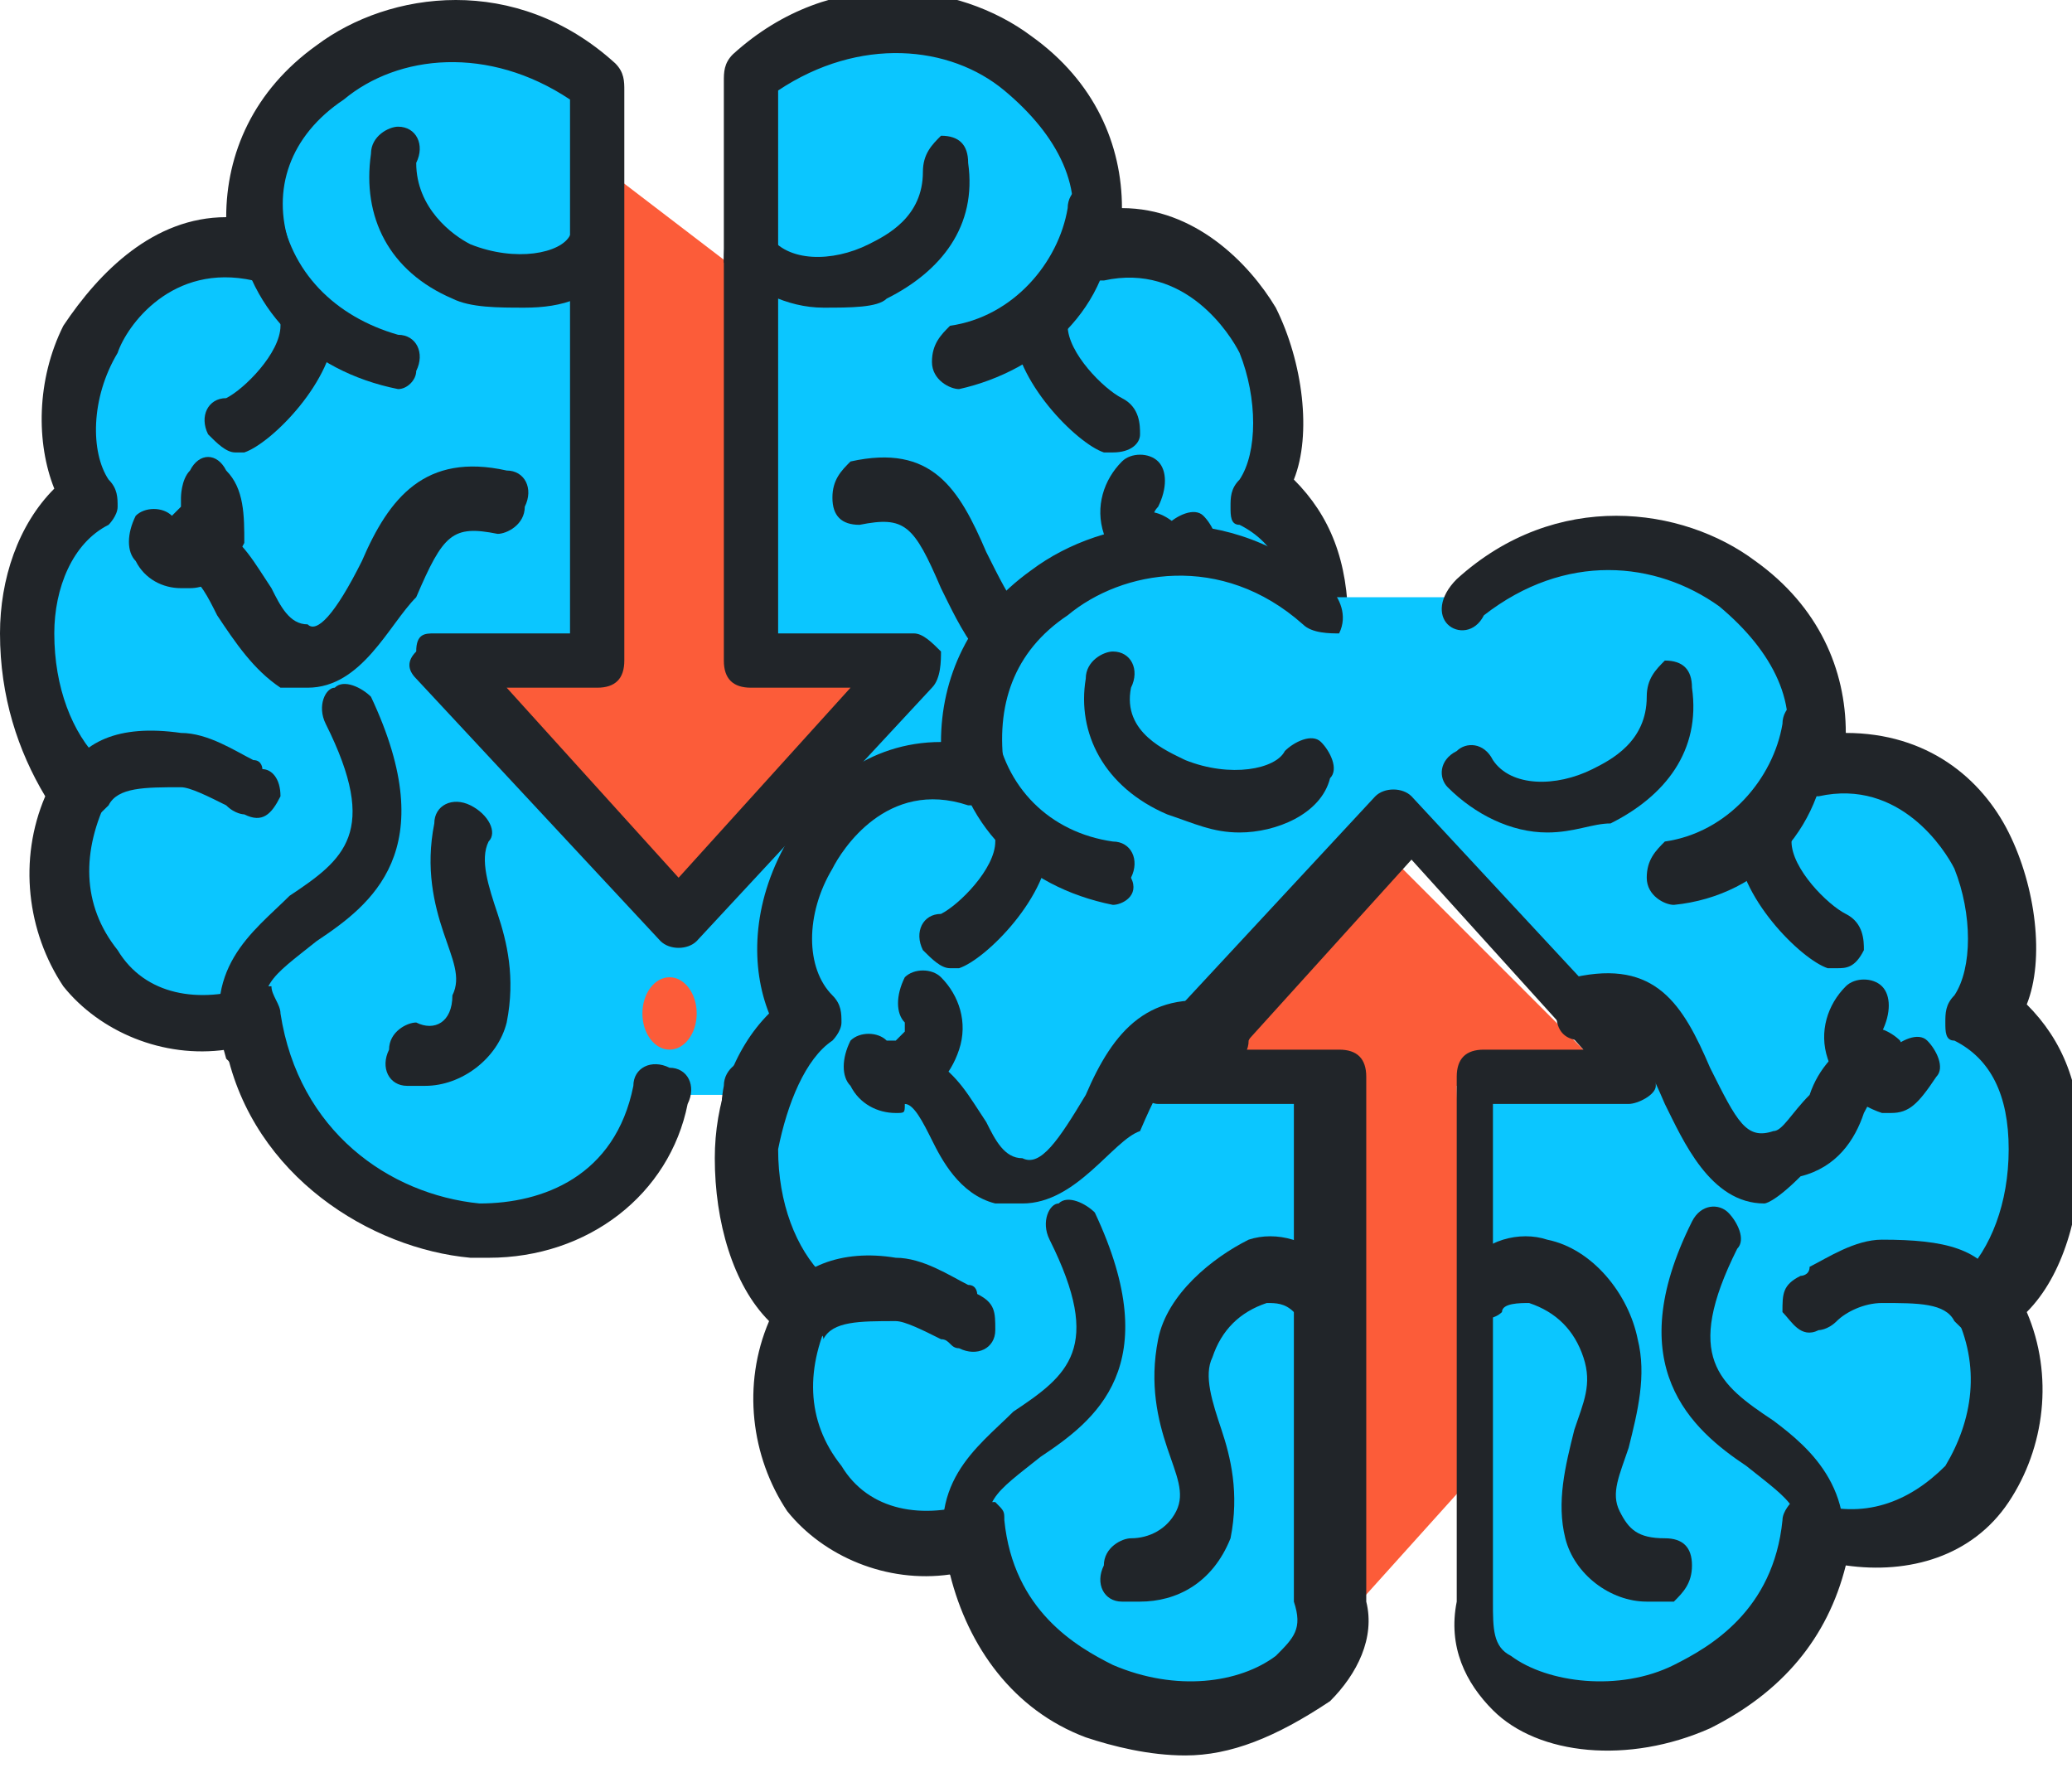 <?xml version="1.0" encoding="utf-8"?>
<!-- Generator: Adobe Illustrator 22.0.1, SVG Export Plug-In . SVG Version: 6.00 Build 0)  -->
<svg version="1.1" id="Layer_1" xmlns="http://www.w3.org/2000/svg" xmlns:xlink="http://www.w3.org/1999/xlink" x="0px" y="0px"
	 viewBox="0 0 22.9 19.8" style="enable-background:new 0 0 22.9 19.8;" xml:space="preserve">
<style type="text/css">
	.st0{fill:#FC5C39;}
	.st1{fill:#0BC6FF;}
	.st2{fill:#212529;}
</style>
<g>
	<g>
		<g>
			<polygon class="st0" points="6.6,1.8 8.3,3.1 8.3,7.3 9.6,7.5 7.5,9.9 4.8,7.3 6.6,7.3 			"/>
		</g>
	</g>
	<g>
		<g>
			<polygon class="st0" points="16.2,16.4 14.4,18.4 14.5,12 13.2,11.7 15.3,9.4 17.9,12 16.1,12 			"/>
		</g>
	</g>
	<g>
		<g>
			<path class="st1" d="M7.3,12.1c-0.7,2-4.2,1.8-4.5-0.9c-1.5,0.5-2.6-1.1-1.9-2.6C0,8,0.1,6.1,1,5.5C0.3,4.7,1.1,2.4,2.9,2.8
				C2.4,1,4.9-0.5,6.6,0.9l0,0.5v5.8H4.8l2.6,2.8l0,0l2.6-2.8H8.3V1.5l0-0.5c1.7-1.5,4.2,0,3.8,1.9c1.7-0.4,2.6,1.9,1.9,2.7
				C14.9,6.1,14.9,8,14,8.7c0.7,1.4-0.3,3-1.9,2.6c-0.3,2.6-4.1,2.6-3.8,0.8L7.3,12.1z"/>
		</g>
		<g>
			<path class="st2" d="M4.4,4.3C4.3,4.3,4.3,4.3,4.4,4.3c-1-0.2-1.7-0.9-1.8-1.9c0-0.2,0.1-0.3,0.2-0.4c0.2,0,0.3,0.1,0.3,0.3
				C3.2,3,3.7,3.5,4.4,3.7c0.2,0,0.3,0.2,0.2,0.4C4.6,4.2,4.5,4.3,4.4,4.3z"/>
		</g>
		<g>
			<path class="st2" d="M5.8,3.4C5.5,3.4,5.2,3.4,5,3.3C4.3,3,4,2.4,4.1,1.7c0-0.2,0.2-0.3,0.3-0.3c0.2,0,0.3,0.2,0.2,0.4
				C4.6,2.3,5,2.6,5.2,2.7c0.5,0.2,1,0.1,1.1-0.1c0.1-0.1,0.3-0.2,0.4-0.1c0.1,0.1,0.2,0.3,0.1,0.4C6.6,3.3,6.2,3.4,5.8,3.4z"/>
		</g>
		<g>
			<path class="st2" d="M2.6,5C2.5,5,2.4,4.9,2.3,4.8c-0.1-0.2,0-0.4,0.2-0.4c0.2-0.1,0.6-0.5,0.6-0.8c0-0.2,0.1-0.3,0.3-0.3
				c0,0,0,0,0,0c0.2,0,0.3,0.1,0.3,0.3c0,0.6-0.7,1.3-1,1.4C2.7,5,2.6,5,2.6,5z"/>
		</g>
		<g>
			<path class="st2" d="M3.4,7.6c-0.1,0-0.2,0-0.3,0C2.8,7.4,2.6,7.1,2.4,6.8C2.3,6.6,2.2,6.4,2.1,6.4C2,6.3,1.9,6.1,2,5.9
				c0.1-0.2,0.3-0.2,0.4-0.1C2.7,6,2.8,6.2,3,6.5c0.1,0.2,0.2,0.4,0.4,0.4C3.5,7,3.7,6.8,4,6.2c0.3-0.7,0.7-1.2,1.6-1
				c0.2,0,0.3,0.2,0.2,0.4c0,0.2-0.2,0.3-0.3,0.3c-0.5-0.1-0.6,0-0.9,0.7C4.3,6.9,4,7.6,3.4,7.6z"/>
		</g>
		<g>
			<path class="st2" d="M2,6.5c-0.2,0-0.4-0.1-0.5-0.3c-0.1-0.1-0.1-0.3,0-0.5c0.1-0.1,0.3-0.1,0.4,0c0,0,0,0,0,0c0,0,0,0,0,0
				c0,0,0.1-0.1,0.1-0.1c0-0.1,0-0.1,0-0.1C2,5.5,2,5.3,2.1,5.2C2.2,5,2.4,5,2.5,5.2C2.7,5.4,2.7,5.7,2.7,6C2.6,6.2,2.4,6.5,2.1,6.5
				C2.1,6.5,2,6.5,2,6.5z"/>
		</g>
		<g>
			<path class="st2" d="M4.7,12c-0.1,0-0.1,0-0.2,0c-0.2,0-0.3-0.2-0.2-0.4c0-0.2,0.2-0.3,0.3-0.3C4.8,11.4,5,11.3,5,11
				c0.1-0.2,0-0.4-0.1-0.7C4.8,10,4.7,9.6,4.8,9.1c0-0.2,0.2-0.3,0.4-0.2C5.4,9,5.5,9.2,5.4,9.3c-0.1,0.2,0,0.5,0.1,0.8
				c0.1,0.3,0.2,0.7,0.1,1.2C5.5,11.7,5.1,12,4.7,12z"/>
		</g>
		<g>
			<path class="st2" d="M2.8,11.9c-0.1,0-0.2-0.1-0.3-0.2c-0.3-1,0.3-1.4,0.7-1.8c0.6-0.4,1-0.7,0.4-1.9c-0.1-0.2,0-0.4,0.1-0.4
				c0.1-0.1,0.3,0,0.4,0.1c0.8,1.7,0,2.3-0.6,2.7c-0.5,0.4-0.7,0.5-0.5,1c0.1,0.2,0,0.4-0.2,0.4C2.9,11.9,2.8,11.9,2.8,11.9z"/>
		</g>
		<g>
			<path class="st2" d="M0.9,9.1c-0.1,0-0.1,0-0.2,0C0.6,8.9,0.6,8.7,0.7,8.6C0.9,8.2,1.3,8,2,8.1c0.3,0,0.6,0.2,0.8,0.3
				c0.1,0,0.1,0.1,0.1,0.1C3,8.5,3.1,8.6,3.1,8.8C3,9,2.9,9.1,2.7,9C2.7,9,2.6,9,2.5,8.9C2.3,8.8,2.1,8.7,2,8.7
				c-0.4,0-0.7,0-0.8,0.2C1.1,9,1,9.1,0.9,9.1z"/>
		</g>
		<g>
			<path class="st2" d="M5.4,13.9c-0.1,0-0.1,0-0.2,0c-1.1-0.1-2.4-0.9-2.7-2.3c-0.7,0.1-1.4-0.2-1.8-0.7c-0.4-0.6-0.5-1.4-0.2-2.1
				C0.2,8.3,0,7.7,0,7c0-0.6,0.2-1.2,0.6-1.6C0.4,4.9,0.4,4.2,0.7,3.6C1.1,3,1.7,2.4,2.5,2.4c0-0.7,0.3-1.4,1-1.9
				c0.8-0.6,2.2-0.8,3.3,0.2c0.1,0.1,0.1,0.2,0.1,0.3l0,0.5v5.8c0,0.2-0.1,0.3-0.3,0.3H5.6l1.9,2.1l1.9-2.1H8.3C8.1,7.6,8,7.5,8,7.3
				l0-6.4c0-0.1,0-0.2,0.1-0.3c1.1-1,2.5-0.8,3.3-0.2c0.7,0.5,1,1.2,1,1.9c0,0,0,0,0,0c0.8,0,1.4,0.6,1.7,1.1
				c0.3,0.6,0.4,1.4,0.2,1.9c0.4,0.4,0.6,0.9,0.6,1.6c0,0.7-0.2,1.4-0.6,1.8c0.3,0.7,0.2,1.5-0.2,2.1c-0.4,0.6-1.1,0.8-1.8,0.7
				c-0.2,0.8-0.7,1.4-1.5,1.8C10,13.8,9,13.7,8.4,13.2C8.1,12.9,7.9,12.5,8,12c0-0.2,0.2-0.3,0.3-0.3c0.2,0,0.3,0.2,0.3,0.4
				c0,0.2,0,0.4,0.2,0.6c0.4,0.3,1.2,0.4,1.8,0.1c0.4-0.2,1.1-0.6,1.2-1.6c0-0.1,0.1-0.2,0.1-0.2c0.1-0.1,0.2-0.1,0.2,0
				c0.6,0.2,1.1,0,1.5-0.4C14,10,14,9.4,13.7,8.8c-0.1-0.1,0-0.3,0.1-0.4c0.3-0.3,0.5-0.8,0.5-1.4c0-0.6-0.2-1-0.6-1.2
				c-0.1,0-0.1-0.1-0.1-0.2c0-0.1,0-0.2,0.1-0.3c0.2-0.3,0.2-0.9,0-1.4c-0.1-0.2-0.6-1-1.5-0.8c-0.1,0-0.2,0-0.3-0.1
				c-0.1-0.1-0.1-0.2-0.1-0.3c0.2-0.6-0.1-1.2-0.7-1.7c-0.6-0.5-1.6-0.6-2.5,0l0,0.4V7h1.5c0.1,0,0.2,0.1,0.3,0.2
				c0,0.1,0,0.3-0.1,0.4l-2.6,2.8c-0.1,0.1-0.3,0.1-0.4,0L4.6,7.5C4.5,7.4,4.5,7.3,4.6,7.2C4.6,7,4.7,7,4.8,7h1.5l0-5.9
				c-0.9-0.6-1.9-0.5-2.5,0C3.2,1.5,3,2.1,3.2,2.7c0,0.1,0,0.2-0.1,0.3C3,3.1,2.9,3.1,2.8,3.1C1.9,2.9,1.4,3.6,1.3,3.9
				C1,4.4,1,5,1.2,5.3c0.1,0.1,0.1,0.2,0.1,0.3c0,0.1-0.1,0.2-0.1,0.2C0.8,6,0.6,6.5,0.6,7c0,0.6,0.2,1.1,0.5,1.4
				c0.1,0.1,0.2,0.3,0.1,0.4C0.9,9.4,0.9,10,1.3,10.5c0.3,0.5,0.9,0.6,1.5,0.4c0.1,0,0.2,0,0.2,0C3,11,3.1,11.1,3.1,11.2
				c0.2,1.3,1.2,2,2.2,2.1C6,13.3,6.8,13,7,12c0-0.2,0.2-0.3,0.4-0.2c0.2,0,0.3,0.2,0.2,0.4C7.4,13.2,6.5,13.9,5.4,13.9z"/>
		</g>
		<g>
			<path class="st2" d="M10.6,4.3c-0.1,0-0.3-0.1-0.3-0.3c0-0.2,0.1-0.3,0.2-0.4c0.7-0.1,1.2-0.7,1.3-1.3c0-0.2,0.2-0.3,0.3-0.3
				c0.2,0,0.3,0.2,0.2,0.4C12.3,3.4,11.5,4.1,10.6,4.3C10.6,4.3,10.6,4.3,10.6,4.3z"/>
		</g>
		<g>
			<path class="st2" d="M9.1,3.4c-0.4,0-0.8-0.2-1.1-0.5C8,2.8,8,2.6,8.1,2.5c0.1-0.1,0.3-0.1,0.4,0.1c0.2,0.3,0.7,0.3,1.1,0.1
				c0.2-0.1,0.6-0.3,0.6-0.8c0-0.2,0.1-0.3,0.2-0.4c0.2,0,0.3,0.1,0.3,0.3c0.1,0.7-0.3,1.2-0.9,1.5C9.7,3.4,9.4,3.4,9.1,3.4z"/>
		</g>
		<g>
			<path class="st2" d="M12.3,5c0,0-0.1,0-0.1,0c-0.3-0.1-1-0.8-1-1.4c0-0.2,0.1-0.3,0.3-0.3c0,0,0,0,0,0c0.2,0,0.3,0.1,0.3,0.3
				c0,0.3,0.4,0.7,0.6,0.8c0.2,0.1,0.2,0.3,0.2,0.4C12.6,4.9,12.5,5,12.3,5z"/>
		</g>
		<g>
			<path class="st2" d="M11.5,7.6c-0.6,0-0.9-0.7-1.1-1.1C10.1,5.8,10,5.7,9.5,5.8c-0.2,0-0.3-0.1-0.3-0.3c0-0.2,0.1-0.3,0.2-0.4
				c0.9-0.2,1.2,0.3,1.5,1c0.3,0.6,0.4,0.8,0.7,0.7c0.1,0,0.2-0.2,0.4-0.4c0.1-0.3,0.3-0.5,0.6-0.7c0.1-0.1,0.3,0,0.4,0.1
				c0.1,0.2,0,0.4-0.1,0.4c-0.1,0.1-0.2,0.2-0.3,0.4c-0.1,0.3-0.3,0.6-0.7,0.7C11.7,7.6,11.6,7.6,11.5,7.6z"/>
		</g>
		<g>
			<path class="st2" d="M12.9,6.5c0,0-0.1,0-0.1,0c-0.3-0.1-0.5-0.3-0.6-0.6c-0.1-0.3,0-0.6,0.2-0.8c0.1-0.1,0.3-0.1,0.4,0
				c0.1,0.1,0.1,0.3,0,0.5c0,0-0.1,0.1,0,0.1c0,0.1,0.1,0.1,0.1,0.1c0.1-0.1,0.3-0.2,0.4-0.1c0.1,0.1,0.2,0.3,0.1,0.4
				C13.3,6.4,13.1,6.5,12.9,6.5z"/>
		</g>
		<g>
			<path class="st2" d="M10.3,12c-0.4,0-0.8-0.3-0.9-0.7c-0.1-0.4,0-0.8,0.1-1.2c0.1-0.3,0.2-0.5,0.1-0.8c0-0.2,0-0.4,0.2-0.4
				c0.2-0.1,0.3,0,0.4,0.2c0.1,0.4,0,0.8-0.1,1.2c-0.1,0.3-0.2,0.5-0.1,0.7c0.1,0.2,0.2,0.3,0.5,0.3c0.2,0,0.3,0.1,0.3,0.3
				c0,0.2-0.1,0.3-0.2,0.4C10.4,12,10.3,12,10.3,12z"/>
		</g>
		<g>
			<path class="st2" d="M12.1,11.9c0,0-0.1,0-0.1,0c-0.2-0.1-0.2-0.3-0.2-0.4c0.2-0.5,0-0.6-0.5-1C10.8,10,10,9.4,10.8,7.7
				c0.1-0.2,0.3-0.2,0.4-0.1c0.1,0.1,0.2,0.3,0.1,0.4c-0.6,1.2-0.2,1.5,0.4,1.9c0.4,0.3,1,0.8,0.7,1.8
				C12.3,11.8,12.2,11.9,12.1,11.9z"/>
		</g>
		<g>
			<path class="st2" d="M14,9.1c-0.1,0-0.2-0.1-0.3-0.2c-0.1-0.2-0.4-0.2-0.8-0.2c-0.2,0-0.4,0.1-0.5,0.2C12.3,9,12.2,9,12.2,9
				C12,9.1,11.9,9,11.8,8.8c0-0.2,0-0.3,0.2-0.4c0,0,0.1,0,0.1-0.1c0.2-0.1,0.5-0.3,0.8-0.3c0.7,0,1.1,0.1,1.3,0.5
				c0.1,0.2,0,0.4-0.1,0.4C14.1,9.1,14.1,9.1,14,9.1z"/>
		</g>
	</g>
	<g>
		<g>
			<path class="st1" d="M16.2,6.7c1.7-1.5,4.2,0,3.8,1.9c1.7-0.4,2.6,1.9,1.9,2.7c0.9,0.6,0.9,2.5,0.1,3.2c0.7,1.4-0.3,3-1.9,2.6
				c-0.3,2.6-4.1,2.6-3.8,0.8V12H18l-2.6-2.8l0,0L12.8,12h1.8v5.8c0.2,1.7-3.5,1.8-3.8-0.8c-1.5,0.5-2.6-1.1-1.9-2.6
				C8,13.7,8,11.8,8.9,11.2c-0.7-0.8,0.2-3.1,1.9-2.7c-0.5-1.8,2-3.3,3.8-1.9H16.2z"/>
		</g>
		<g>
			<path class="st2" d="M12.3,10C12.3,10,12.3,10,12.3,10c-1-0.2-1.7-0.9-1.8-1.9c0-0.2,0.1-0.3,0.2-0.4c0.2,0,0.3,0.1,0.3,0.3
				c0.1,0.7,0.6,1.2,1.3,1.3c0.2,0,0.3,0.2,0.2,0.4C12.6,9.9,12.4,10,12.3,10z"/>
		</g>
		<g>
			<path class="st2" d="M13.7,9.2c-0.3,0-0.5-0.1-0.8-0.2c-0.7-0.3-1-0.9-0.9-1.5c0-0.2,0.2-0.3,0.3-0.3c0.2,0,0.3,0.2,0.2,0.4
				c-0.1,0.5,0.4,0.7,0.6,0.8c0.5,0.2,1,0.1,1.1-0.1c0.1-0.1,0.3-0.2,0.4-0.1c0.1,0.1,0.2,0.3,0.1,0.4C14.6,9,14.1,9.2,13.7,9.2z"/>
		</g>
		<g>
			<path class="st2" d="M10.5,10.7c-0.1,0-0.2-0.1-0.3-0.2c-0.1-0.2,0-0.4,0.2-0.4c0.2-0.1,0.6-0.5,0.6-0.8c0-0.2,0.1-0.3,0.3-0.3
				c0.2,0,0.3,0.1,0.3,0.3c0,0.6-0.7,1.3-1,1.4C10.6,10.7,10.6,10.7,10.5,10.7z"/>
		</g>
		<g>
			<path class="st2" d="M11.3,13.3c-0.1,0-0.2,0-0.3,0c-0.4-0.1-0.6-0.5-0.7-0.7c-0.1-0.2-0.2-0.4-0.3-0.4c-0.1-0.1-0.2-0.3-0.1-0.4
				c0.1-0.2,0.3-0.2,0.4-0.1c0.3,0.2,0.4,0.4,0.6,0.7c0.1,0.2,0.2,0.4,0.4,0.4c0.2,0.1,0.4-0.2,0.7-0.7c0.3-0.7,0.7-1.2,1.6-1
				c0.2,0,0.3,0.2,0.2,0.4c0,0.2-0.2,0.3-0.3,0.3c-0.5-0.1-0.6,0-0.9,0.7C12.3,12.6,11.9,13.3,11.3,13.3z"/>
		</g>
		<g>
			<path class="st2" d="M9.9,12.3c-0.2,0-0.4-0.1-0.5-0.3c-0.1-0.1-0.1-0.3,0-0.5c0.1-0.1,0.3-0.1,0.4,0c0,0,0.1,0,0.1,0
				c0,0,0.1-0.1,0.1-0.1c0-0.1,0-0.1,0-0.1c-0.1-0.1-0.1-0.3,0-0.5c0.1-0.1,0.3-0.1,0.4,0c0.2,0.2,0.3,0.5,0.2,0.8
				c-0.1,0.3-0.3,0.5-0.6,0.6C10,12.3,10,12.3,9.9,12.3z"/>
		</g>
		<g>
			<path class="st2" d="M12.6,17.7c-0.1,0-0.1,0-0.2,0c-0.2,0-0.3-0.2-0.2-0.4c0-0.2,0.2-0.3,0.3-0.3c0.2,0,0.4-0.1,0.5-0.3
				c0.1-0.2,0-0.4-0.1-0.7c-0.1-0.3-0.2-0.7-0.1-1.2c0.1-0.5,0.6-0.9,1-1.1c0.3-0.1,0.7,0,0.9,0.3c0.1,0.1,0.1,0.3,0,0.5
				c-0.1,0.1-0.3,0.1-0.4,0c-0.1-0.1-0.2-0.1-0.3-0.1c-0.3,0.1-0.5,0.3-0.6,0.6c-0.1,0.2,0,0.5,0.1,0.8c0.1,0.3,0.2,0.7,0.1,1.2
				C13.4,17.5,13,17.7,12.6,17.7z"/>
		</g>
		<g>
			<path class="st2" d="M10.8,17.6c-0.1,0-0.2-0.1-0.3-0.2c-0.3-1,0.3-1.4,0.7-1.8c0.6-0.4,1-0.7,0.4-1.9c-0.1-0.2,0-0.4,0.1-0.4
				c0.1-0.1,0.3,0,0.4,0.1c0.8,1.7,0,2.3-0.6,2.7c-0.5,0.4-0.7,0.5-0.5,1c0.1,0.2,0,0.4-0.2,0.4C10.8,17.6,10.8,17.6,10.8,17.6z"/>
		</g>
		<g>
			<path class="st2" d="M8.9,14.8c-0.1,0-0.1,0-0.2,0c-0.1-0.1-0.2-0.3-0.1-0.4c0.2-0.4,0.7-0.6,1.3-0.5c0.3,0,0.6,0.2,0.8,0.3
				c0.1,0,0.1,0.1,0.1,0.1c0.2,0.1,0.2,0.2,0.2,0.4c0,0.2-0.2,0.3-0.4,0.2c-0.1,0-0.1-0.1-0.2-0.1c-0.2-0.1-0.4-0.2-0.5-0.2
				c-0.4,0-0.7,0-0.8,0.2C9.1,14.7,9,14.8,8.9,14.8z"/>
		</g>
		<g>
			<path class="st2" d="M13.1,19.4c-0.4,0-0.8-0.1-1.1-0.2c-0.8-0.3-1.3-1-1.5-1.8c-0.7,0.1-1.4-0.2-1.8-0.7
				c-0.4-0.6-0.5-1.4-0.2-2.1c-0.4-0.4-0.6-1.1-0.6-1.8c0-0.6,0.2-1.2,0.6-1.6c-0.2-0.5-0.2-1.2,0.2-1.9C9,8.7,9.6,8.2,10.4,8.2
				c0,0,0,0,0,0c0-0.7,0.3-1.4,1-1.9c0.8-0.6,2.2-0.8,3.3,0.2c0.1,0.1,0.2,0.3,0.1,0.5C14.7,7,14.5,7,14.4,6.9
				c-0.9-0.8-2-0.6-2.6-0.1c-0.6,0.4-0.8,1-0.7,1.7c0,0.1,0,0.2-0.1,0.3c-0.1,0.1-0.2,0.1-0.3,0.1C9.8,8.6,9.3,9.4,9.2,9.6
				c-0.3,0.5-0.3,1.1,0,1.4c0.1,0.1,0.1,0.2,0.1,0.3c0,0.1-0.1,0.2-0.1,0.2c-0.3,0.2-0.5,0.7-0.6,1.2c0,0.6,0.2,1.1,0.5,1.4
				c0.1,0.1,0.2,0.3,0.1,0.4c-0.3,0.6-0.3,1.2,0.1,1.7c0.3,0.5,0.9,0.6,1.5,0.4c0.1,0,0.2,0,0.2,0c0.1,0.1,0.1,0.1,0.1,0.2
				c0.1,1,0.8,1.4,1.2,1.6c0.7,0.3,1.4,0.2,1.8-0.1c0.2-0.2,0.3-0.3,0.2-0.6l0-5.5h-1.5c-0.1,0-0.2-0.1-0.3-0.2c0-0.1,0-0.3,0.1-0.4
				l2.6-2.8c0.1-0.1,0.3-0.1,0.4,0l2.6,2.8c0.1,0.1,0.1,0.2,0.1,0.4c0,0.1-0.2,0.2-0.3,0.2h-1.5v5.5c0,0.3,0,0.5,0.2,0.6
				c0.4,0.3,1.2,0.4,1.8,0.1c0.4-0.2,1.1-0.6,1.2-1.6c0-0.1,0.1-0.2,0.1-0.2s0.2-0.1,0.2,0c0.6,0.2,1.1,0,1.5-0.4
				c0.3-0.5,0.4-1.1,0.1-1.7c-0.1-0.1,0-0.3,0.1-0.4c0.3-0.3,0.5-0.8,0.5-1.4c0-0.6-0.2-1-0.6-1.2c-0.1,0-0.1-0.1-0.1-0.2
				c0-0.1,0-0.2,0.1-0.3c0.2-0.3,0.2-0.9,0-1.4c-0.1-0.2-0.6-1-1.5-0.8c-0.1,0-0.2,0-0.3-0.1c-0.1-0.1-0.1-0.2-0.1-0.3
				c0.2-0.6-0.1-1.2-0.7-1.7c-0.7-0.5-1.7-0.6-2.6,0.1C16.3,7,16.1,7,16,6.9c-0.1-0.1-0.1-0.3,0.1-0.5c1.1-1,2.5-0.8,3.3-0.2
				c0.7,0.5,1,1.2,1,1.9c0.9,0,1.5,0.5,1.8,1.1c0.3,0.6,0.4,1.4,0.2,1.9c0.4,0.4,0.6,0.9,0.6,1.6c0,0.7-0.2,1.4-0.6,1.8
				c0.3,0.7,0.2,1.5-0.2,2.1c-0.4,0.6-1.1,0.8-1.8,0.7c-0.2,0.8-0.7,1.4-1.5,1.8c-0.9,0.4-1.9,0.3-2.4-0.2c-0.3-0.3-0.5-0.7-0.4-1.2
				l0-5.8c0-0.2,0.1-0.3,0.3-0.3h1.1l-1.9-2.1l-1.9,2.1h1.1c0.2,0,0.3,0.1,0.3,0.3v5.8c0.1,0.4-0.1,0.8-0.4,1.1
				C14.1,19.2,13.6,19.4,13.1,19.4z"/>
		</g>
		<g>
			<path class="st2" d="M18.5,10c-0.1,0-0.3-0.1-0.3-0.3c0-0.2,0.1-0.3,0.2-0.4c0.7-0.1,1.2-0.7,1.3-1.3c0-0.2,0.2-0.3,0.3-0.3
				c0.2,0,0.3,0.2,0.2,0.4C20.2,9.1,19.5,9.9,18.5,10C18.5,10,18.5,10,18.5,10z"/>
		</g>
		<g>
			<path class="st2" d="M17.1,9.2c-0.4,0-0.8-0.2-1.1-0.5c-0.1-0.1-0.1-0.3,0.1-0.4c0.1-0.1,0.3-0.1,0.4,0.1
				c0.2,0.3,0.7,0.3,1.1,0.1c0.2-0.1,0.6-0.3,0.6-0.8c0-0.2,0.1-0.3,0.2-0.4c0.2,0,0.3,0.1,0.3,0.3c0.1,0.7-0.3,1.2-0.9,1.5
				C17.6,9.1,17.4,9.2,17.1,9.2z"/>
		</g>
		<g>
			<path class="st2" d="M20.3,10.7c0,0-0.1,0-0.1,0c-0.3-0.1-1-0.8-1-1.4c0-0.2,0.1-0.3,0.3-0.3c0.2,0,0.3,0.1,0.3,0.3
				c0,0.3,0.4,0.7,0.6,0.8c0.2,0.1,0.2,0.3,0.2,0.4C20.5,10.7,20.4,10.7,20.3,10.7z"/>
		</g>
		<g>
			<path class="st2" d="M19.5,13.3c-0.6,0-0.9-0.7-1.1-1.1c-0.3-0.7-0.4-0.8-0.9-0.7c-0.2,0-0.3-0.1-0.3-0.3c0-0.2,0.1-0.3,0.2-0.4
				c0.9-0.2,1.2,0.3,1.5,1c0.3,0.6,0.4,0.8,0.7,0.7c0.1,0,0.2-0.2,0.4-0.4c0.1-0.3,0.3-0.5,0.6-0.7c0.1-0.1,0.3,0,0.4,0.1
				c0.1,0.2,0,0.4-0.1,0.4c-0.1,0.1-0.2,0.2-0.3,0.4c-0.1,0.3-0.3,0.6-0.7,0.7C19.6,13.3,19.5,13.3,19.5,13.3z"/>
		</g>
		<g>
			<path class="st2" d="M20.9,12.3c0,0-0.1,0-0.1,0c-0.3-0.1-0.5-0.3-0.6-0.6c-0.1-0.3,0-0.6,0.2-0.8c0.1-0.1,0.3-0.1,0.4,0
				c0.1,0.1,0.1,0.3,0,0.5c0,0-0.1,0.1,0,0.1c0,0.1,0.1,0.1,0.1,0.1c0.1-0.1,0.3-0.2,0.4-0.1c0.1,0.1,0.2,0.3,0.1,0.4
				C21.2,12.2,21.1,12.3,20.9,12.3z"/>
		</g>
		<g>
			<path class="st2" d="M18.2,17.7c-0.4,0-0.8-0.3-0.9-0.7c-0.1-0.4,0-0.8,0.1-1.2c0.1-0.3,0.2-0.5,0.1-0.8
				c-0.1-0.3-0.3-0.5-0.6-0.6c-0.1,0-0.3,0-0.3,0.1c-0.1,0.1-0.3,0.1-0.4,0c-0.1-0.1-0.1-0.3,0-0.5c0.2-0.3,0.6-0.4,0.9-0.3
				c0.5,0.1,0.9,0.6,1,1.1c0.1,0.4,0,0.8-0.1,1.2c-0.1,0.3-0.2,0.5-0.1,0.7c0.1,0.2,0.2,0.3,0.5,0.3c0.2,0,0.3,0.1,0.3,0.3
				c0,0.2-0.1,0.3-0.2,0.4C18.3,17.7,18.3,17.7,18.2,17.7z"/>
		</g>
		<g>
			<path class="st2" d="M20.1,17.6c0,0-0.1,0-0.1,0c-0.2-0.1-0.2-0.2-0.2-0.4c0.2-0.5,0-0.6-0.5-1c-0.6-0.4-1.4-1.1-0.6-2.7
				c0.1-0.2,0.3-0.2,0.4-0.1c0.1,0.1,0.2,0.3,0.1,0.4c-0.6,1.2-0.2,1.5,0.4,1.9c0.4,0.3,1,0.8,0.7,1.8
				C20.3,17.6,20.2,17.6,20.1,17.6z"/>
		</g>
		<g>
			<path class="st2" d="M21.9,14.8c-0.1,0-0.2-0.1-0.3-0.2c-0.1-0.2-0.4-0.2-0.8-0.2c-0.2,0-0.4,0.1-0.5,0.2
				c-0.1,0.1-0.2,0.1-0.2,0.1c-0.2,0.1-0.3-0.1-0.4-0.2c0-0.2,0-0.3,0.2-0.4c0,0,0.1,0,0.1-0.1c0.2-0.1,0.5-0.3,0.8-0.3
				c0.7,0,1.1,0.1,1.3,0.5c0.1,0.2,0,0.4-0.1,0.4C22.1,14.8,22,14.8,21.9,14.8z"/>
		</g>
	</g>
	<g>
		<g>
			<ellipse class="st0" cx="7.4" cy="11.2" rx="0.3" ry="0.4"/>
		</g>
	</g>
</g>
</svg>
